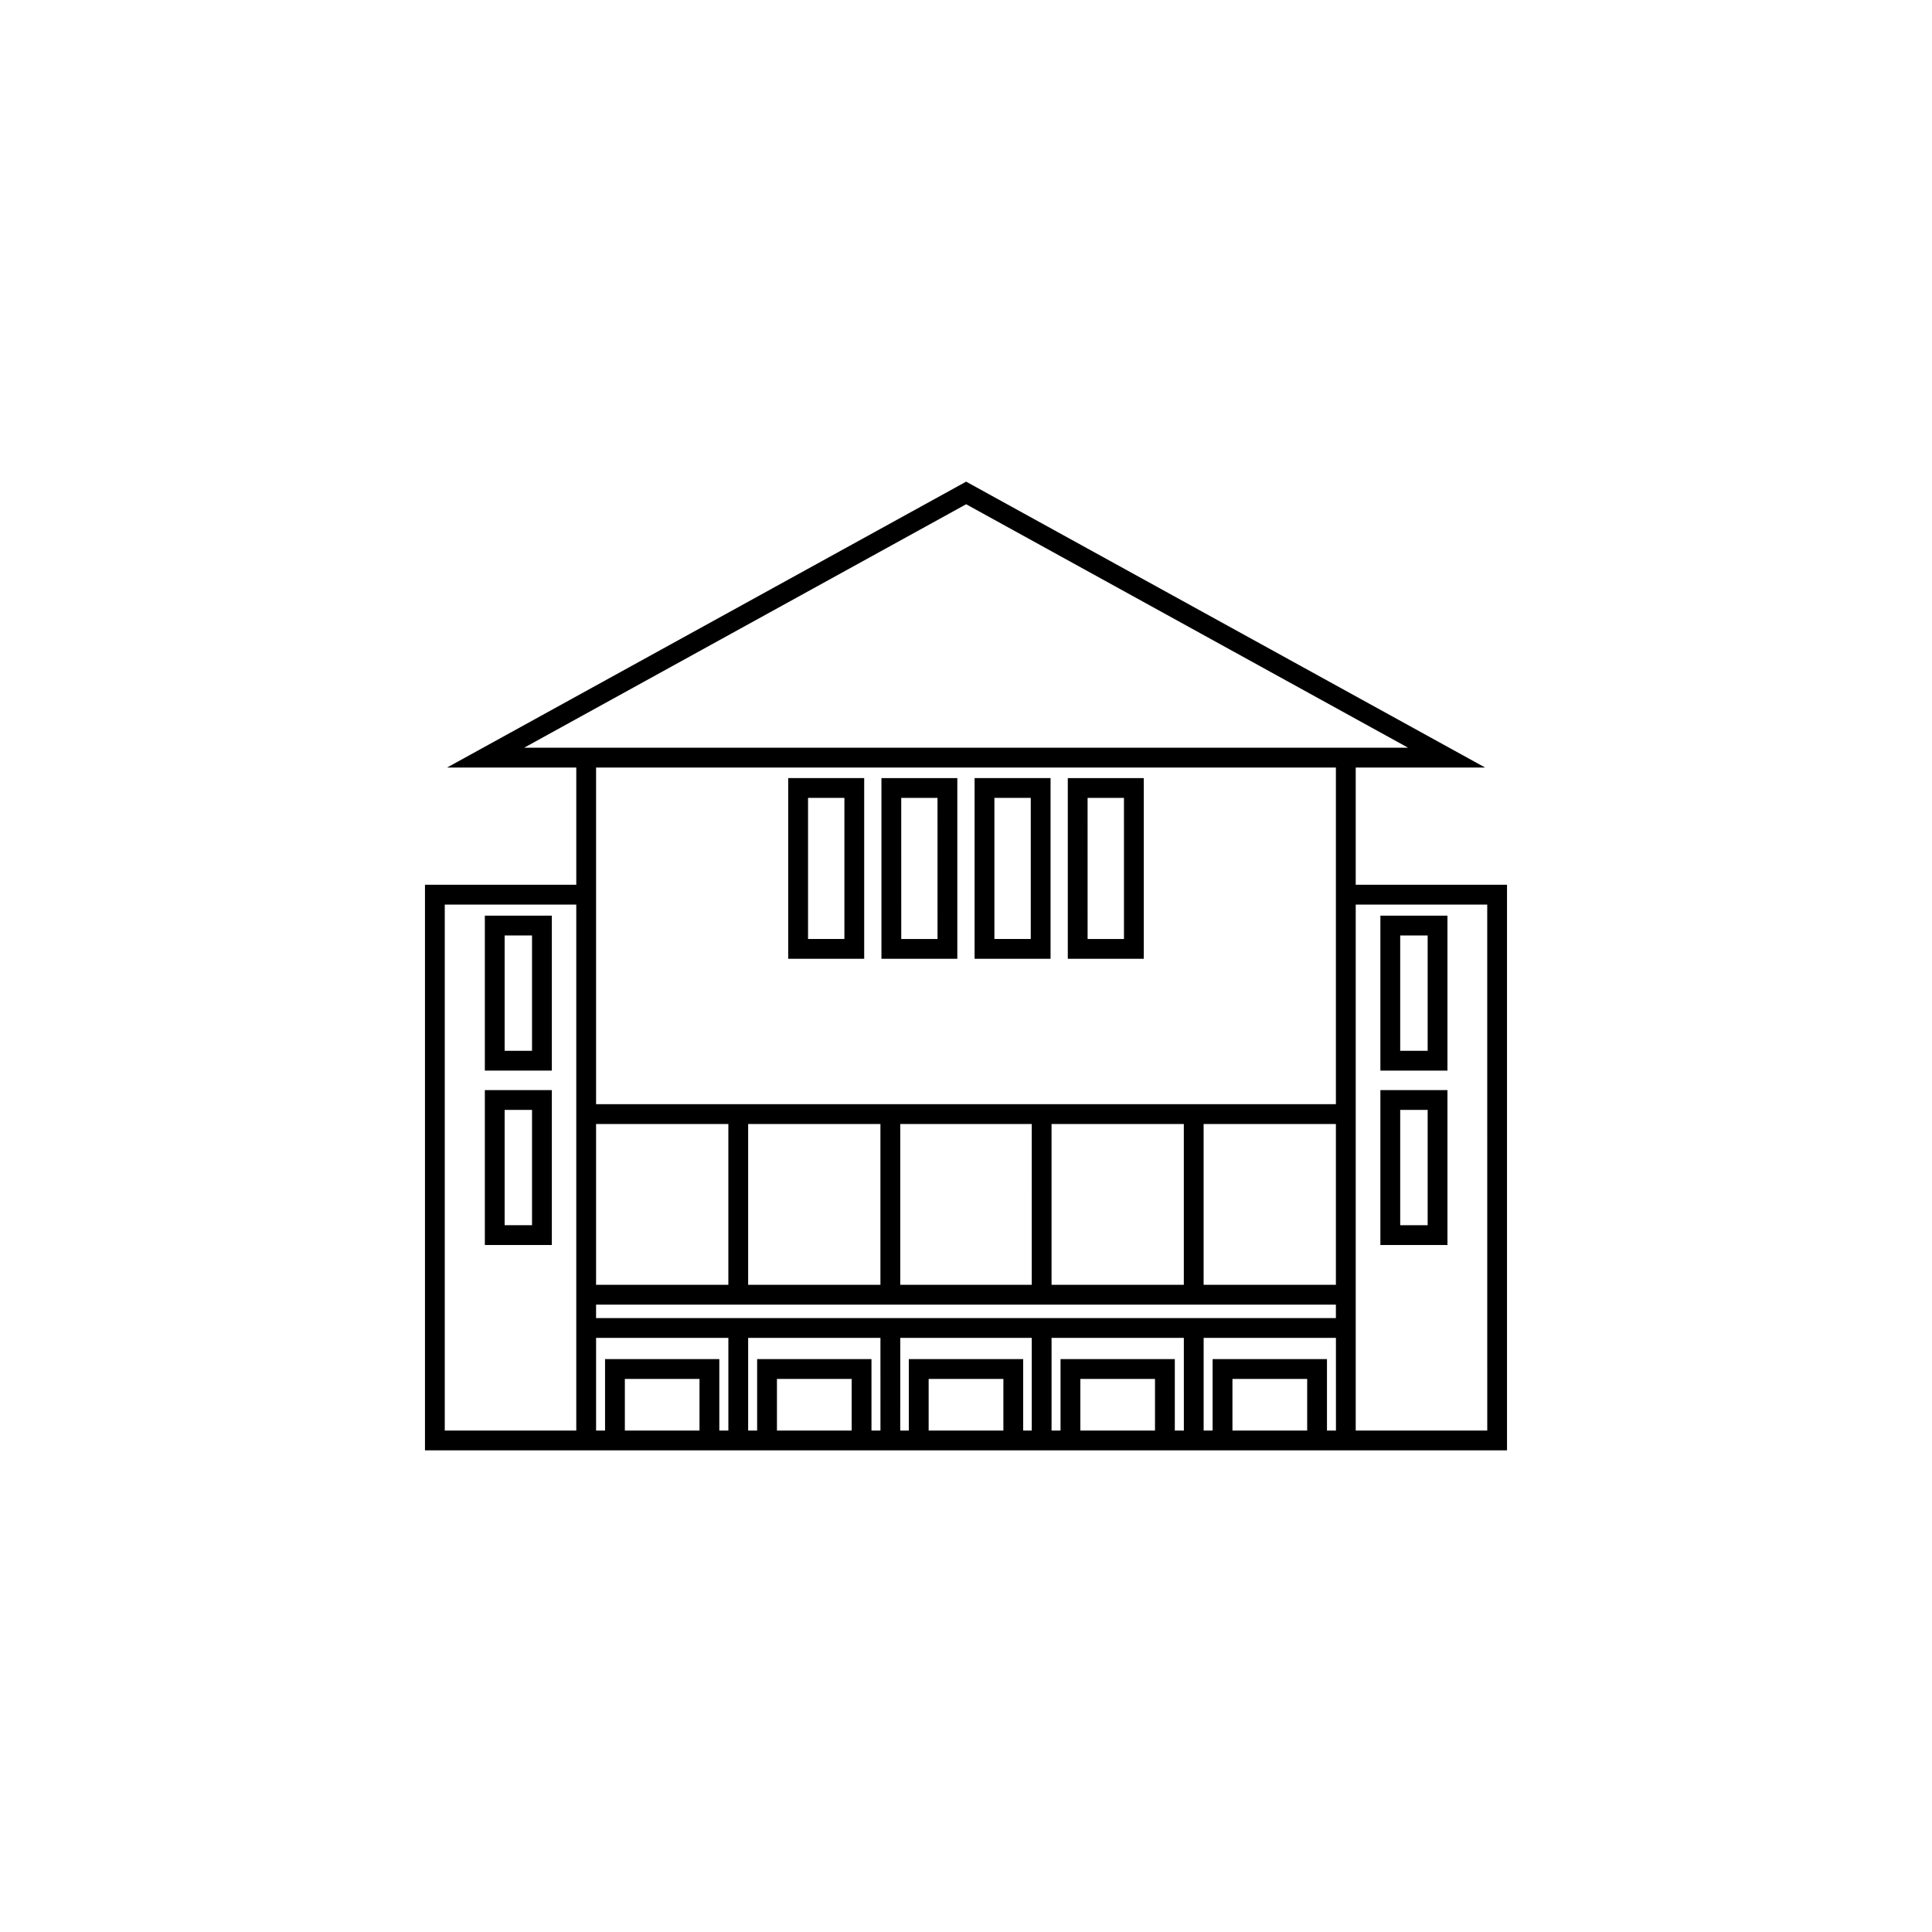 <?xml version="1.0" encoding="UTF-8"?>
<!-- Uploaded to: SVG Repo, www.svgrepo.com, Generator: SVG Repo Mixer Tools -->
<svg fill="#000000" width="800px" height="800px" version="1.1" viewBox="144 144 512 512" xmlns="http://www.w3.org/2000/svg">
 <g>
  <path d="m373.02 350.2h-20.133v47.887h20.133zm-5.246 42.641h-9.637v-37.395h9.637z"/>
  <path d="m397.7 350.2h-20.109v47.887h20.109zm-5.246 42.641h-9.613l-0.004-37.395h9.613z"/>
  <path d="m422.41 350.2h-20.133v47.887h20.133zm-5.246 42.641h-9.637v-37.395h9.637z"/>
  <path d="m447.11 350.2h-20.133v47.887h20.133zm-5.246 42.641h-9.637l-0.004-37.395h9.637z"/>
  <path d="m272.49 427.72h17.754v-41.062h-17.754zm5.246-35.812h7.258v30.566h-7.258z"/>
  <path d="m272.49 473.94h17.754v-41.051h-17.754zm5.246-35.805h7.258v30.555h-7.258z"/>
  <path d="m527.59 386.66h-17.773v41.062h17.773zm-5.246 35.812h-7.277v-30.562h7.277z"/>
  <path d="m527.59 432.89h-17.773v41.051h17.773zm-5.246 35.805h-7.277v-30.559h7.277z"/>
  <path d="m503.28 378.47v-31.066h34.297l-137.54-75.762-137.55 75.758h34.234v31.066l-40.098 0.004v149.89h286.75v-149.89zm-220.38-36.316 117.14-64.523 117.12 64.523zm19.066 5.246h196.06v89.215l-196.06 0.004zm196.06 137.09h-35.055v-42.621h35.055zm0 8.816h-196.06v-3.566h196.06zm-196.06-51.434 35.055-0.004v42.621h-35.055zm155.76 42.617h-35.055v-42.621h35.055zm-40.305 0h-34.848v-42.621h34.852zm-40.098 0h-35.055v-42.621h35.055zm-80.605 38.621h-34.852v-139.39h34.852zm12.875 0v-13.684h19.781v13.684zm27.43 0h-2.398v-18.934l-30.281 0.004v18.934l-2.375-0.004v-24.559h35.055zm12.875 0v-13.684h19.805v13.684zm27.43 0h-2.379v-18.934l-30.301 0.004v18.934l-2.379-0.004v-24.559h35.055zm12.773 0v-13.684h19.805v13.684zm27.328 0h-2.277v-18.934l-30.305 0.004v18.934h-2.277l0.004-24.562h34.852zm12.875 0v-13.684h19.781v13.684zm27.43 0h-2.398v-18.934l-30.285 0.004v18.934h-2.379v-24.562h35.055zm12.875 0v-13.684h19.805v13.684zm27.43 0h-2.379v-18.934l-30.309 0.004v18.934l-2.375-0.004v-24.559h35.055zm40.098 0h-34.859v-139.39h34.852z"/>
 </g>
</svg>